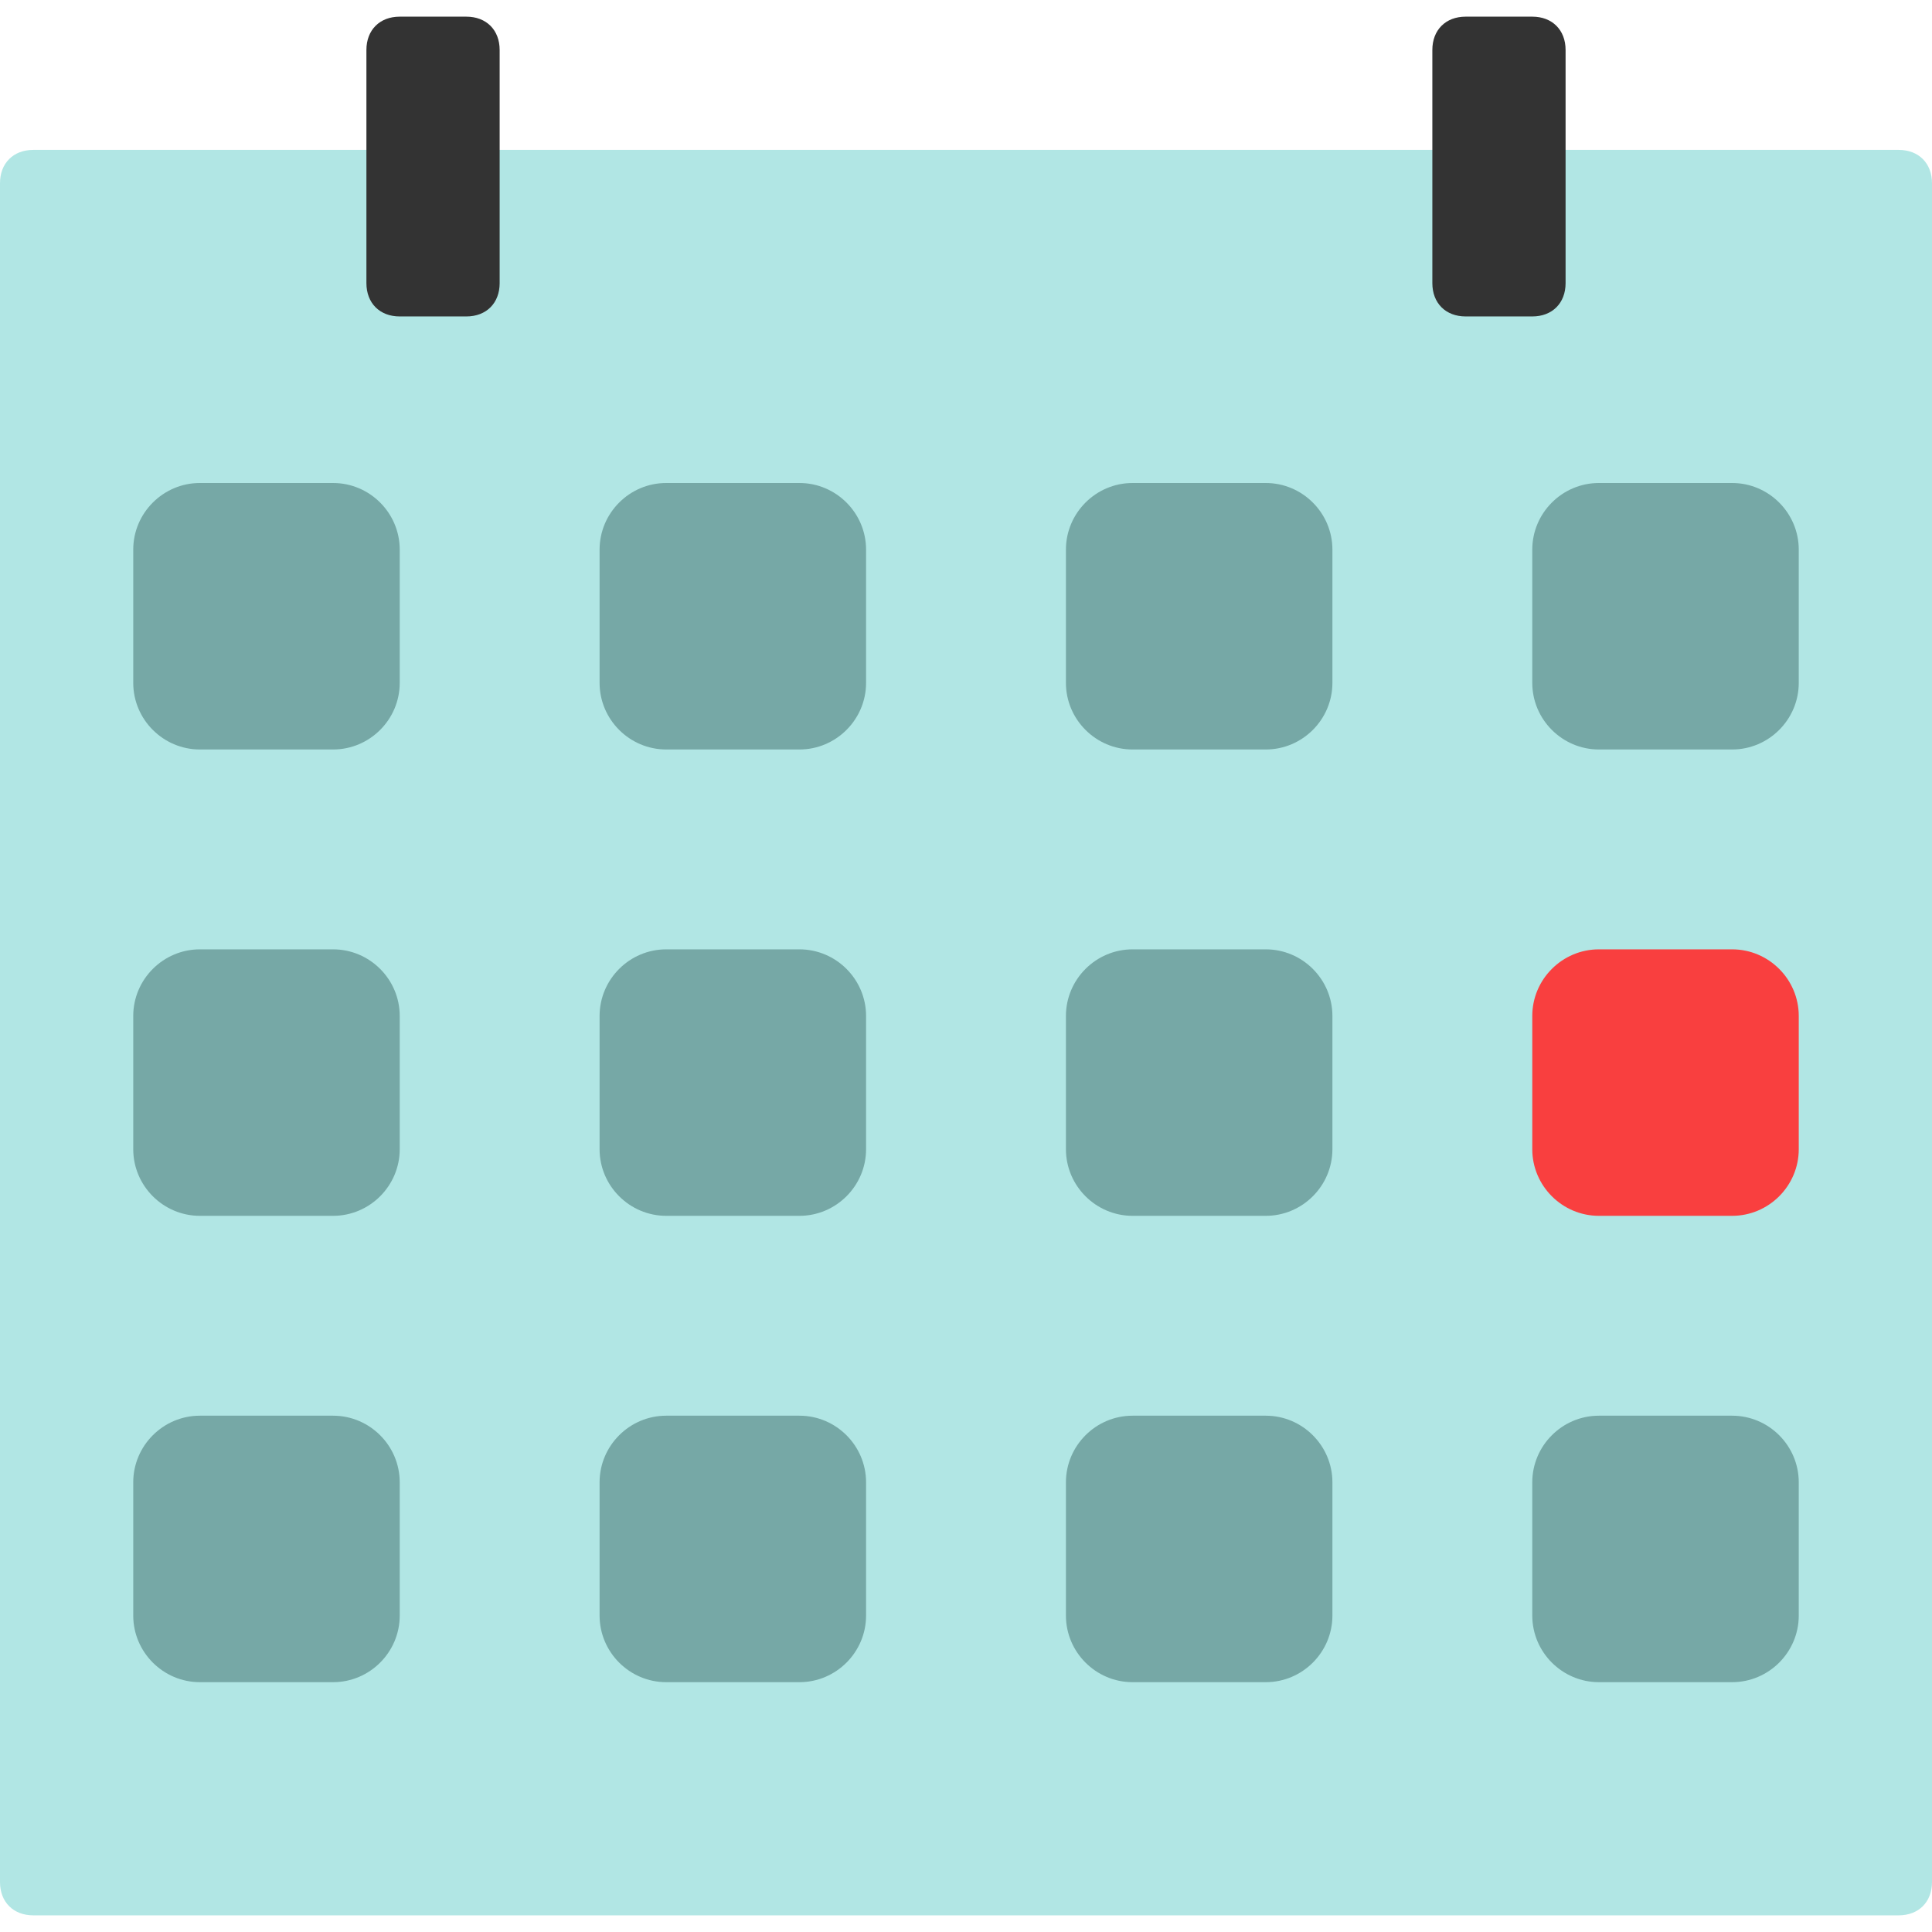 <?xml version="1.0" encoding="iso-8859-1"?>
<!-- Generator: Adobe Illustrator 19.0.0, SVG Export Plug-In . SVG Version: 6.00 Build 0)  -->
<svg version="1.1" id="Capa_1" xmlns="http://www.w3.org/2000/svg" xmlns:xlink="http://www.w3.org/1999/xlink" x="0px" y="0px"
	 viewBox="0 0 464 464" style="enable-background:new 0 0 464 464;" xml:space="preserve">
<path style="fill:#B1E6E4;" d="M8,36h448c4.8,0,8,3.2,8,8v408c0,4.8-3.2,8-8,8H8c-4.8,0-8-3.2-8-8V44C0,39.2,3.2,36,8,36z"/>
<g>
	<path style="fill:#76A8A6;" d="M48,116h32c8.8,0,16,7.2,16,16v32c0,8.8-7.2,16-16,16H48c-8.8,0-16-7.2-16-16v-32
		C32,123.2,39.2,116,48,116z"/>
	<path style="fill:#76A8A6;" d="M48,228h32c8.8,0,16,7.2,16,16v32c0,8.8-7.2,16-16,16H48c-8.8,0-16-7.2-16-16v-32
		C32,235.2,39.2,228,48,228z"/>
	<path style="fill:#76A8A6;" d="M48,340h32c8.8,0,16,7.2,16,16v32c0,8.8-7.2,16-16,16H48c-8.8,0-16-7.2-16-16v-32
		C32,347.2,39.2,340,48,340z"/>
	<path style="fill:#76A8A6;" d="M160,116h32c8.8,0,16,7.2,16,16v32c0,8.8-7.2,16-16,16h-32c-8.8,0-16-7.2-16-16v-32
		C144,123.2,151.2,116,160,116z"/>
	<path style="fill:#76A8A6;" d="M160,228h32c8.8,0,16,7.2,16,16v32c0,8.8-7.2,16-16,16h-32c-8.8,0-16-7.2-16-16v-32
		C144,235.2,151.2,228,160,228z"/>
	<path style="fill:#76A8A6;" d="M160,340h32c8.8,0,16,7.2,16,16v32c0,8.8-7.2,16-16,16h-32c-8.8,0-16-7.2-16-16v-32
		C144,347.2,151.2,340,160,340z"/>
	<path style="fill:#76A8A6;" d="M272,116h32c8.8,0,16,7.2,16,16v32c0,8.8-7.2,16-16,16h-32c-8.8,0-16-7.2-16-16v-32
		C256,123.2,263.2,116,272,116z"/>
	<path style="fill:#76A8A6;" d="M272,228h32c8.8,0,16,7.2,16,16v32c0,8.8-7.2,16-16,16h-32c-8.8,0-16-7.2-16-16v-32
		C256,235.2,263.2,228,272,228z"/>
	<path style="fill:#76A8A6;" d="M272,340h32c8.8,0,16,7.2,16,16v32c0,8.8-7.2,16-16,16h-32c-8.8,0-16-7.2-16-16v-32
		C256,347.2,263.2,340,272,340z"/>
	<path style="fill:#76A8A6;" d="M384,116h32c8.8,0,16,7.2,16,16v32c0,8.8-7.2,16-16,16h-32c-8.8,0-16-7.2-16-16v-32
		C368,123.2,375.2,116,384,116z"/>
	<path style="fill:#F93F3F;" d="M384,228h32c8.8,0,16,7.2,16,16v32c0,8.8-7.2,16-16,16h-32c-8.8,0-16-7.2-16-16v-32
		C368,235.2,375.2,228,384,228z"/>
	<path style="fill:#76A8A6;" d="M384,340h32c8.8,0,16,7.2,16,16v32c0,8.8-7.2,16-16,16h-32c-8.8,0-16-7.2-16-16v-32
		C368,347.2,375.2,340,384,340z"/>
</g>
<g>
	<path style="fill:#333;" d="M112,76H96c-4.8,0-8-3.2-8-8V12c0-4.8,3.2-8,8-8h16c4.8,0,8,3.2,8,8v56C120,72.8,116.8,76,112,76z"
		/>
	<path style="fill:#333;" d="M352,4h16c4.8,0,8,3.2,8,8v56c0,4.8-3.2,8-8,8h-16c-4.8,0-8-3.2-8-8V12C344,7.2,347.2,4,352,4z"/>
</g>
<g>
</g>
<g>
</g>
<g>
</g>
<g>
</g>
<g>
</g>
<g>
</g>
<g>
</g>
<g>
</g>
<g>
</g>
<g>
</g>
<g>
</g>
<g>
</g>
<g>
</g>
<g>
</g>
<g>
</g>
</svg>
